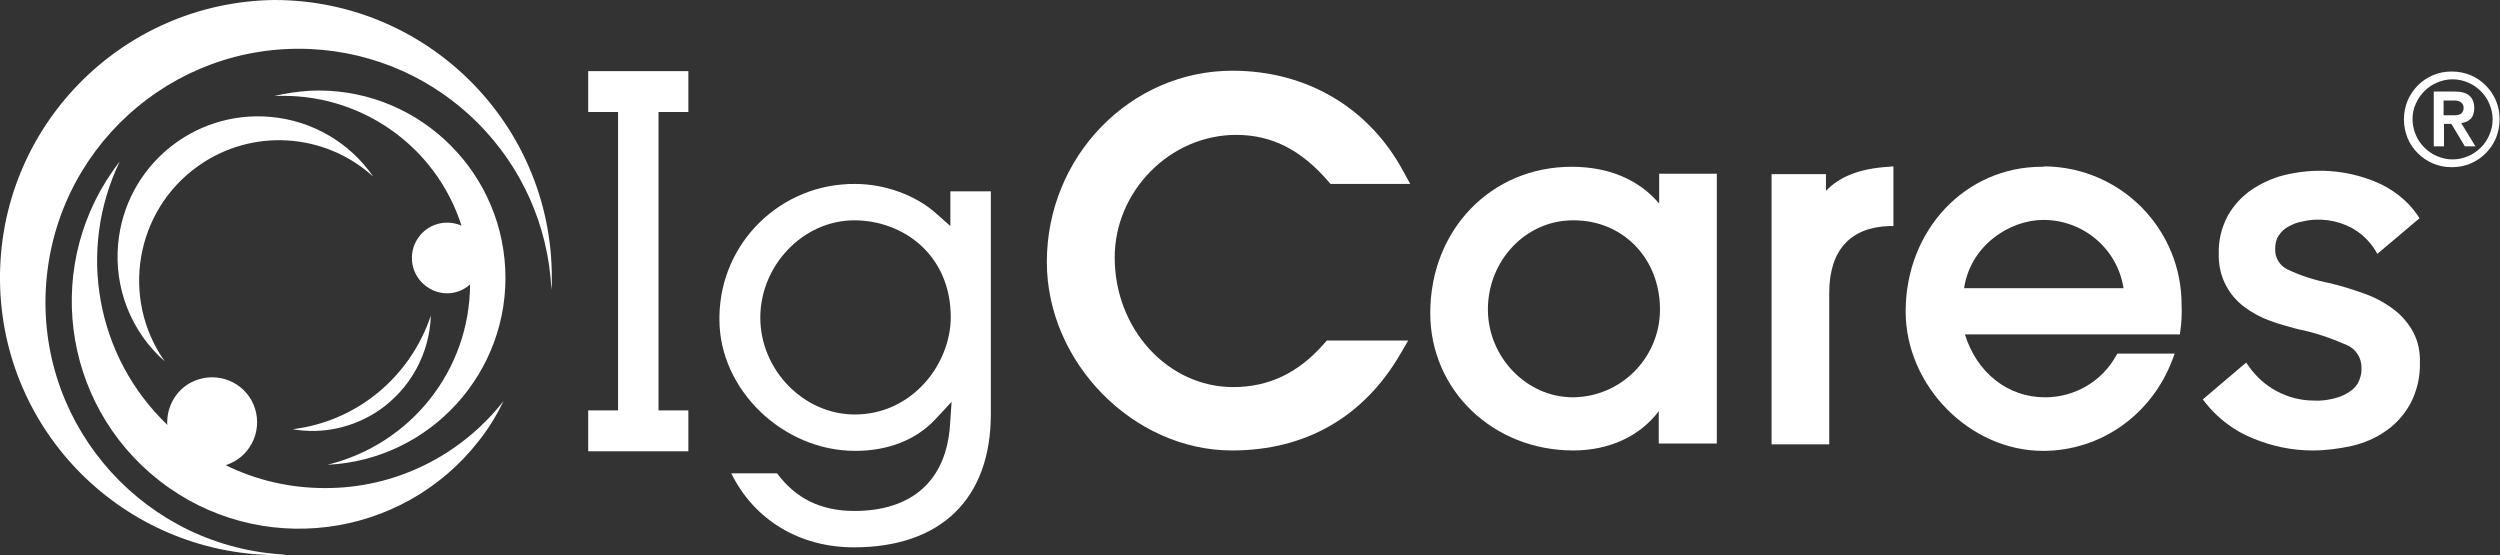 <?xml version="1.0" encoding="UTF-8"?> <svg xmlns="http://www.w3.org/2000/svg" xmlns:xlink="http://www.w3.org/1999/xlink" version="1.1" id="Layer_1" x="0px" y="0px" viewBox="0 0 611.6 135.8" style="enable-background:new 0 0 611.6 135.8;" xml:space="preserve"><rect x="0" y="0" width="611.6" height="135.8" fill="#333333" stroke="none"/> <style type="text/css"> .st0{fill:#1C9CD7;} .st1{fill:#244F8F;} .st2{fill:#9BE06D;} .st3{fill:#43612F;} .st4{fill:#57D7A3;} .st5{fill:#146645;} .st6{fill:#8E32A8;} .st7{fill:#612173;} .st8{fill:#00ADBA;} .st9{fill:#007178;} .st10{fill:#7959BA;} .st11{fill:#504075;} .st12{fill:#A83298;} .st13{fill:#611D58;} .st14{fill:#221F20;} .st15{fill:#FFFFFF;} </style> <g> <polygon class="st15" points="168.4,27.4 168.4,17.4 143.9,17.4 143.9,27.4 151.2,27.4 151.2,100.4 143.9,100.4 143.9,110.4 168.4,110.4 168.4,100.4 161.1,100.4 161.1,27.4 "></polygon> <path class="st15" d="M209.3,45c-18.2-0.2-33.1,14.3-33.3,32.5c0,0.2,0,0.5,0,0.7c0,17.1,15.5,32.1,33.2,32.1 c8.1,0,14.9-2.7,19.6-7.7l4-4.3l-0.4,5.9c-1,13.4-9.3,20.8-23.4,20.8c-8.1,0-14.3-3-18.9-9.2h-11.2c5.6,11.4,16.7,18.1,30,18.1 c21.3,0,33.5-11.9,33.5-32.6V46.8h-9.9v8.5l-3.5-3.1C224.1,47.8,216.5,45,209.3,45z M209.1,101.4c-12.5,0-23.1-10.9-23.1-23.7 s10.5-23.8,23-23.8c11.7,0,23.6,8.2,23.6,23.8C232.5,89.2,223.1,101.4,209.1,101.4L209.1,101.4z"></path> <path class="st15" d="M323.9,84.1c-6.3,7.2-13.6,10.6-22.2,10.6c-16,0-29-14.2-29-31.7c0-16.3,13.6-30,29.7-30 c8.7,0,15.8,3.6,22.5,11.3l0.6,0.7h19.5l-1.7-3.1c-8.4-15.6-23.7-24.6-41.8-24.6c-25,0-45.4,21-45.4,46.8 c0,24.6,21.2,46.1,45.3,46.1c18,0,32.3-8.2,41.3-23.8l1.8-3.1h-19.9L323.9,84.1z"></path> <path class="st15" d="M405.9,49.8c-5-5.9-12.4-9-21.4-9c-19.7,0-34.6,15.4-34.6,35.8c0,18.9,15.4,33.6,35,33.6 c8.7,0,16.2-3.4,20.9-9.6v7.9H420V42.5h-14.1L405.9,49.8z M406.1,75.7c0,11.8-9.5,21.4-21.3,21.5c-11.3,0-20.8-9.8-20.8-21.5 c0-12,9.3-21.8,20.8-21.8C397,53.8,406.1,63.2,406.1,75.7z"></path> <path class="st15" d="M446.7,46.7v-4.1h-13.3v66.1h14.1v-37c0-10.4,5.1-16.1,14.7-16.4h1V40.7l-1.1,0.1 C455.2,41.2,450.1,43.1,446.7,46.7z"></path> <path class="st15" d="M499.5,40.8c-18.7,0-33.3,15.5-33.3,35.4c0,18.2,15.7,34.1,33.6,34.1c14.1,0,26.6-8.8,31.7-22.4l0.5-1.4H518 l-0.3,0.5c-3.5,6.3-10.1,10.2-17.4,10.2c-9.1,0-16.7-6-19.6-15.4h52.6l0.1-0.9c0.3-2,0.4-4.1,0.3-6.2c0.1-18.6-14.8-33.8-33.5-34 C500,40.8,499.8,40.8,499.5,40.8z M480.5,70.5c1.5-10.3,11-16.7,19.4-16.7c9.7,0,18.1,7,19.6,16.7H480.5z"></path> <path class="st15" d="M590.4,81.3c-1.2-2.2-2.8-4.1-4.8-5.6c-2.1-1.6-4.5-2.9-7-3.8c-2.8-1-5.6-1.9-8.5-2.6 c-3.6-0.7-7.2-1.8-10.5-3.4c-1.9-0.9-3.1-2.9-3-5c0-1.1,0.2-2.3,0.8-3.2c0.6-0.9,1.4-1.7,2.3-2.2c1.1-0.6,2.2-1.1,3.5-1.3 c4.1-1,8.5-0.4,12.2,1.6c2.3,1.3,4.2,3.1,5.6,5.3l0.6,1l10.3-8.7l-0.5-0.8c-2.5-3.6-6.1-6.4-10.2-8.1c-7.2-3-15.1-3.5-22.6-1.6 c-2.8,0.7-5.5,2-7.9,3.6c-2.4,1.7-4.3,3.8-5.7,6.3c-1.5,2.8-2.3,6-2.2,9.2c-0.1,2.7,0.5,5.5,1.8,7.9c1.1,2.1,2.7,3.9,4.6,5.3 c1.9,1.4,4,2.5,6.2,3.3c2.2,0.8,4.4,1.4,6.6,2c4.2,0.8,8.2,2.2,12.1,3.9c2.2,0.9,3.7,3.2,3.6,5.6c0.1,1.3-0.3,2.7-0.9,3.8 c-0.6,1-1.5,1.8-2.6,2.4c-1.1,0.7-2.4,1.1-3.7,1.4c-1.4,0.3-2.9,0.5-4.4,0.4c-3.2,0-6.4-0.8-9.3-2.4c-2.6-1.4-4.9-3.5-6.6-5.9 l-0.7-1l-10.6,9l0.6,0.8c3.1,3.9,7.2,7,11.8,8.8c4.6,1.9,9.5,2.9,14.4,2.9c3.2,0,6.4-0.4,9.6-1.1c3-0.7,5.9-1.9,8.4-3.7 c2.5-1.7,4.5-4,6-6.7c1.6-3.1,2.4-6.5,2.3-10C592.1,86.2,591.6,83.6,590.4,81.3z"></path> <path class="st15" d="M67.1,0C29.6,0.5-0.4,31.2,0,68.7c0.4,36.9,30.2,66.6,67.1,67.1c1,0,2,0,3-0.1c-34.2-1.6-60.6-30.7-58.9-64.8 S41.8,10.4,76,12c31.9,1.5,57.4,27,58.9,58.9c0.1-1,0.1-2,0.1-3C135,30.4,104.6,0,67.1,0z"></path> <path class="st15" d="M67.1,23.5c20.7-1,39.5,12,45.8,31.7c-4.4-1.9-9.4,0-11.4,4.4c-1.9,4.4,0,9.4,4.4,11.4 c3.1,1.4,6.6,0.8,9.1-1.4c-0.1,21-14.5,39.1-34.9,44.1c25.2-1.2,44.7-22.7,43.5-47.9S101,21,75.8,22.2 C72.9,22.4,69.9,22.8,67.1,23.5L67.1,23.5z"></path> <path class="st15" d="M79.4,119.4c-8.4,0-16.7-1.9-24.2-5.6c5.8-1.8,9-8,7.2-13.8c-1.8-5.8-8-9-13.8-7.2c-4.6,1.4-7.7,5.7-7.7,10.6 c0,0.2,0,0.4,0.1,0.6C23.5,87.3,18.8,61.3,29.3,39.5C10.4,63.8,14.8,98.7,39,117.6s59.2,14.5,78.1-9.7c2.4-3,4.4-6.3,6.1-9.8 C112.6,111.6,96.5,119.5,79.4,119.4z"></path> <path class="st15" d="M66.2,28.6c-18.9-1.7-35.6,12.2-37.3,31.1c-1,10.8,3.2,21.5,11.4,28.7c-10.9-15.5-7.2-36.9,8.2-47.8 c13.1-9.3,30.9-8.2,42.8,2.6C85.5,34.8,76.3,29.5,66.2,28.6z"></path> <path class="st15" d="M92.7,100.4c7.7-5.3,12.4-13.9,12.7-23.2c-5,15-18.1,25.9-33.8,27.8C78.9,106.3,86.5,104.6,92.7,100.4z"></path> <g> <path class="st15" d="M588.1,29.2c0-1.6,0.3-3.1,0.9-4.6c0.6-1.4,1.5-2.7,2.5-3.7c1.1-1.1,2.3-1.9,3.7-2.5s2.9-0.9,4.6-0.9 s3.1,0.3,4.6,0.9s2.7,1.5,3.7,2.5c1.1,1.1,1.9,2.3,2.5,3.7c0.6,1.4,0.9,2.9,0.9,4.6c0,1.6-0.3,3.1-0.9,4.6 c-0.6,1.4-1.5,2.7-2.5,3.7c-1.1,1.1-2.3,1.9-3.7,2.5c-1.4,0.6-2.9,0.9-4.6,0.9s-3.1-0.3-4.6-0.9c-1.4-0.6-2.7-1.5-3.7-2.5 c-1.1-1.1-1.9-2.3-2.5-3.7C588.4,32.3,588.1,30.8,588.1,29.2z M590.2,29.2c0,1.3,0.3,2.6,0.8,3.8c0.5,1.2,1.2,2.2,2.1,3.1 c0.9,0.9,1.9,1.6,3.1,2.1c1.2,0.5,2.4,0.8,3.8,0.8s2.6-0.3,3.8-0.8c1.2-0.5,2.2-1.2,3.1-2.1c0.9-0.9,1.6-1.9,2.1-3.1 c0.5-1.2,0.8-2.4,0.8-3.8c0-1.3-0.3-2.6-0.8-3.8c-0.5-1.2-1.2-2.2-2.1-3.1c-0.9-0.9-1.9-1.6-3.1-2.1c-1.2-0.5-2.4-0.8-3.8-0.8 s-2.6,0.3-3.8,0.8c-1.2,0.5-2.2,1.2-3.1,2.1c-0.9,0.9-1.6,1.9-2.1,3.1C590.4,26.6,590.2,27.9,590.2,29.2z M595.3,22.4h5.2 c1.6,0,2.8,0.3,3.6,1c0.8,0.7,1.2,1.7,1.2,3c0,1.2-0.3,2.1-0.9,2.7c-0.6,0.6-1.4,0.9-2.3,1l3.5,5.7h-2.6l-3.3-5.5h-1.8v5.5h-2.5 V22.4z M597.8,28.2h1.8c0.4,0,0.8,0,1.1,0c0.4,0,0.7-0.1,1-0.2c0.3-0.1,0.6-0.3,0.7-0.6c0.2-0.3,0.3-0.6,0.3-1 c0-0.4-0.1-0.8-0.3-1c-0.2-0.3-0.4-0.4-0.7-0.6c-0.3-0.1-0.6-0.2-1-0.2c-0.4,0-0.8,0-1.1,0h-1.8V28.2z"></path> </g> </g> </svg> 